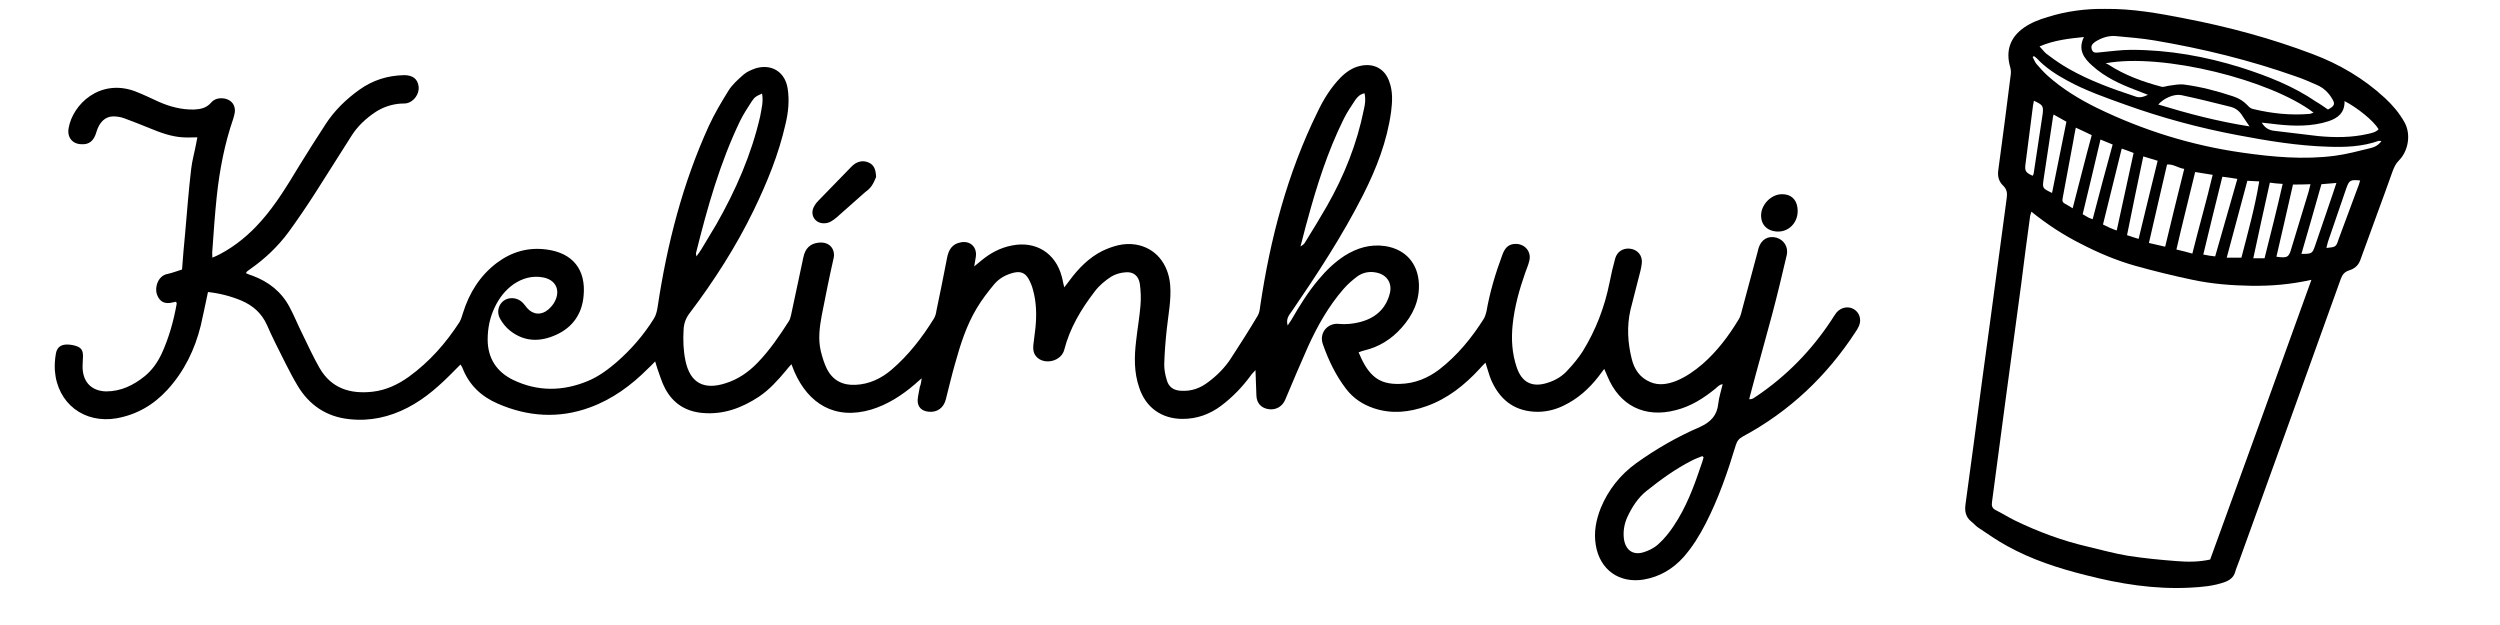 <?xml version="1.0" encoding="UTF-8" standalone="no"?>
<!-- Generator: Adobe Illustrator 26.5.0, SVG Export Plug-In . SVG Version: 6.00 Build 0)  -->

<svg
   version="1.1"
   id="Vrstva_1"
   x="0px"
   y="0px"
   viewBox="0 0 800 200"
   xml:space="preserve"
   sodipodi:docname="Kelimkuj_logo_bez_pozadi.svg"
   width="800"
   height="200"
   inkscape:version="1.4 (86a8ad7, 2024-10-11)"
   xmlns:inkscape="http://www.inkscape.org/namespaces/inkscape"
   xmlns:sodipodi="http://sodipodi.sourceforge.net/DTD/sodipodi-0.dtd"
   xmlns="http://www.w3.org/2000/svg"
   xmlns:svg="http://www.w3.org/2000/svg"><defs
   id="defs4" /><sodipodi:namedview
   id="namedview4"
   pagecolor="#ffffff"
   bordercolor="#000000"
   borderopacity="0"
   inkscape:showpageshadow="2"
   inkscape:pageopacity="0.0"
   inkscape:pagecheckerboard="0"
   inkscape:deskcolor="#ffffff"
   showguides="false"
   inkscape:zoom="3.0690409"
   inkscape:cx="394.91165"
   inkscape:cy="219.44967"
   inkscape:window-width="3840"
   inkscape:window-height="2066"
   inkscape:window-x="-11"
   inkscape:window-y="-11"
   inkscape:window-maximized="1"
   inkscape:current-layer="Vrstva_1" />
<g
   id="g4"
   transform="translate(-28.348,-206.253)">
	<path
   d="m 323.3,327.3 c -1,0.9 -1.7,1.4 -2.3,2 -4.1,3.5 -8.6,6.4 -13.8,8 -11.8,3.5 -20.2,-2 -24.6,-12 -0.3,-0.7 -0.6,-1.5 -1,-2.5 -0.7,0.8 -1.3,1.4 -1.8,2.1 -2.6,3.1 -5.2,6 -8.6,8.3 -5.5,3.6 -11.3,5.8 -18.1,5.2 -5.4,-0.5 -9.4,-3.1 -11.9,-7.8 -1.1,-2 -1.7,-4.3 -2.5,-6.4 -0.2,-0.7 -0.4,-1.3 -0.7,-2.3 -0.9,0.9 -1.6,1.7 -2.4,2.4 -5.3,5.3 -11.3,9.7 -18.4,12.3 -10,3.7 -20,3 -29.6,-1.2 -5.3,-2.3 -9.2,-6 -11.3,-11.5 -0.1,-0.3 -0.3,-0.5 -0.6,-1 -0.7,0.7 -1.3,1.3 -1.9,1.9 -4.5,4.6 -9.2,8.9 -15,11.9 -5.8,3 -12,4.4 -18.5,3.7 -7.4,-0.7 -13,-4.5 -16.7,-10.7 -2.7,-4.5 -4.9,-9.3 -7.3,-14 -0.9,-1.8 -1.7,-3.6 -2.5,-5.4 -1.7,-3.8 -4.5,-6.3 -8.3,-7.9 -3.4,-1.4 -6.9,-2.3 -10.6,-2.7 -0.8,3.7 -1.5,7.2 -2.3,10.7 -1.9,7.7 -5.3,14.7 -10.7,20.6 -4.4,4.8 -9.7,7.9 -16.2,9.1 -10.4,1.8 -19,-4.7 -19.8,-15.3 -0.1,-1.7 0,-3.5 0.3,-5.2 0.3,-2.1 1.5,-3.1 3.6,-3.1 1,0 2.1,0.2 3,0.5 1.7,0.6 2.1,1.5 2.1,3.3 0,1.4 -0.2,2.7 -0.1,4.1 0.3,4.4 3.1,7 7.5,7.1 4.8,0 8.8,-2 12.4,-4.9 2.3,-1.9 4,-4.3 5.3,-7 2.4,-5.2 3.9,-10.6 4.9,-16.2 0,-0.1 -0.1,-0.3 -0.2,-0.6 -0.6,0.1 -1.3,0.3 -2,0.4 -1.9,0.2 -3.2,-0.5 -4,-2.4 -1,-2.2 0,-6.3 3.3,-6.9 1.5,-0.3 2.9,-0.9 4.6,-1.4 0.3,-3.9 0.6,-7.8 1,-11.7 0.6,-6.8 1.1,-13.5 1.9,-20.3 0.3,-2.8 1.1,-5.5 1.6,-8.2 0.1,-0.6 0.2,-1.2 0.4,-2.1 -1.6,0 -3.1,0.1 -4.6,0 -3.7,-0.2 -7.2,-1.5 -10.6,-2.9 -2.7,-1.1 -5.5,-2.2 -8.2,-3.2 -1.1,-0.4 -2.3,-0.6 -3.5,-0.6 -2.6,0 -4.5,1.9 -5.4,5 -0.8,2.8 -2.3,4.1 -4.9,3.9 -2.8,-0.1 -4.5,-2.2 -4,-5.1 1.3,-7.7 10,-15.9 21.1,-11.9 2.6,1 5.1,2.2 7.7,3.4 3.6,1.6 7.4,2.6 11.4,2.5 2.1,-0.1 3.9,-0.5 5.4,-2.2 1.1,-1.3 2.7,-1.6 4.4,-1.3 2.2,0.5 3.4,2.1 3.2,4.3 -0.1,0.7 -0.3,1.4 -0.5,2.1 -2.8,8.1 -4.4,16.5 -5.3,25 -0.6,5.7 -1,11.5 -1.4,17.2 -0.1,0.6 0,1.3 0,2.3 0.9,-0.4 1.7,-0.7 2.4,-1.1 5.1,-2.7 9.4,-6.3 13.2,-10.6 4.8,-5.4 8.5,-11.6 12.2,-17.7 2.8,-4.5 5.6,-9 8.5,-13.4 2.8,-4.3 6.5,-7.9 10.7,-10.9 4.3,-3.1 9.1,-4.6 14.4,-4.7 2.7,0 4.3,1.2 4.6,3.6 0.3,2.4 -1.5,4.9 -3.8,5.4 -0.6,0.1 -1.3,0.1 -1.9,0.1 -2.9,0.2 -5.6,1.1 -8.1,2.7 -3,2 -5.7,4.5 -7.6,7.5 -4,6.2 -7.8,12.4 -11.8,18.6 -2.7,4.2 -5.5,8.3 -8.4,12.3 -3.4,4.6 -7.5,8.5 -12.2,11.8 -0.5,0.3 -0.9,0.7 -1.3,1 0,0 0,0.1 -0.1,0.4 0.7,0.3 1.4,0.6 2.1,0.8 5.1,1.9 9.2,5.1 11.8,10 1.5,2.8 2.7,5.8 4.1,8.6 1.8,3.7 3.5,7.4 5.5,10.9 3.8,6.6 9.9,8.4 17,7.6 4.3,-0.5 8.1,-2.3 11.6,-4.8 6.6,-4.8 11.8,-10.7 16.2,-17.5 0.5,-0.9 0.8,-1.9 1.1,-2.9 2,-6.4 5.4,-11.9 10.8,-16 4.8,-3.6 10.1,-5.1 16,-4.3 8.3,1.1 12.6,6.4 11.8,14.8 -0.5,5.8 -3.5,10.1 -8.8,12.5 -5.1,2.3 -10.1,2.3 -14.7,-1.3 -1.3,-1 -2.4,-2.4 -3.2,-3.8 -1.2,-2.1 -0.6,-4.5 1.1,-5.8 1.8,-1.3 4.4,-1.1 6.1,0.6 0.5,0.5 0.9,1.1 1.4,1.7 1.9,2.2 4.6,2.4 6.8,0.5 0.8,-0.7 1.6,-1.6 2.1,-2.6 1.9,-3.7 0.2,-7 -3.9,-7.7 -3.4,-0.6 -6.5,0.3 -9.3,2.2 -2.7,1.9 -4.6,4.4 -6,7.3 -1.6,3.3 -2.3,6.8 -2.3,10.4 0,5.9 2.8,10.3 8.1,12.9 7.9,3.8 15.9,3.7 23.9,0.4 3.4,-1.4 6.4,-3.6 9.2,-6 4.7,-4.1 8.7,-8.7 12,-14 0.7,-1.1 1,-2.5 1.2,-3.8 3,-20 8,-39.5 16.4,-57.9 1.8,-3.9 4,-7.6 6.3,-11.3 1.2,-1.9 3,-3.5 4.7,-5 1.1,-1 2.6,-1.6 4,-2.1 5.1,-1.5 9.4,1.2 10.2,6.5 0.6,3.8 0.2,7.7 -0.7,11.4 -2.2,9.7 -5.9,18.7 -10.2,27.6 -5.7,11.7 -12.7,22.6 -20.5,32.9 -1.2,1.6 -1.8,3.2 -1.9,5.2 -0.2,3.4 -0.1,6.7 0.6,10 1.5,7.2 6,9.4 12.8,7.2 3.9,-1.2 7.3,-3.5 10.2,-6.5 3.9,-4 7.1,-8.7 10.1,-13.4 0.4,-0.6 0.5,-1.3 0.7,-2 1.3,-6.1 2.6,-12.2 3.9,-18.3 0.6,-3 2.2,-4.5 4.9,-4.8 3.8,-0.4 5.4,2.4 4.8,5 -1.4,6.1 -2.6,12.2 -3.8,18.3 -0.7,3.8 -1.2,7.6 -0.3,11.4 0.5,2 1.1,4 2,5.8 1.9,3.6 5,5.2 9.1,5 4.4,-0.2 8.2,-2 11.5,-4.8 5.5,-4.7 9.8,-10.3 13.6,-16.4 0.4,-0.7 0.7,-1.6 0.8,-2.5 1.2,-5.6 2.3,-11.3 3.4,-16.9 0.5,-2.6 1.6,-4.5 4.4,-5 3.1,-0.6 5.3,1.6 4.8,4.7 -0.1,0.8 -0.3,1.6 -0.5,3 1.1,-0.9 1.7,-1.4 2.3,-1.9 2.9,-2.4 6.1,-4.1 9.8,-4.8 7.6,-1.5 13.9,2.4 15.9,9.9 0.3,1 0.4,2 0.8,3.5 0.7,-0.9 1.2,-1.5 1.7,-2.2 2.8,-3.8 6.1,-7.2 10.4,-9.4 3.4,-1.6 6.9,-2.7 10.7,-2.1 6.3,1 10.5,6 11.1,12.9 0.4,4.8 -0.6,9.5 -1.1,14.3 -0.4,3.7 -0.7,7.5 -0.8,11.2 0,1.6 0.3,3.3 0.8,4.9 0.6,2.3 2.2,3.4 4.6,3.5 3.3,0.2 6.1,-0.8 8.7,-2.8 2.7,-2 5.1,-4.4 7,-7.2 3,-4.6 6,-9.3 8.8,-14 0.5,-0.8 0.7,-2 0.8,-3 3.2,-21.6 8.7,-42.6 18.4,-62.3 1.9,-4 4.2,-7.7 7.3,-10.9 1.8,-1.8 3.9,-3.3 6.5,-3.8 4.2,-0.9 7.7,1 9.1,5 1.2,3.2 1,6.5 0.6,9.7 -1.3,9.5 -4.7,18.2 -9,26.7 -6.6,13 -14.6,25.2 -22.8,37.2 -0.9,1.2 -1.9,2.4 -1.3,4.5 0.5,-0.7 0.9,-1.3 1.2,-1.8 2.6,-4.5 5.3,-8.9 8.7,-12.9 2.4,-2.9 5.1,-5.5 8.3,-7.6 4,-2.5 8.2,-3.8 13,-3.1 6.5,1 10.5,5.5 10.8,12.1 0.2,5.5 -2,10.1 -5.6,14.1 -3.2,3.6 -7.2,6.1 -11.9,7.2 -0.5,0.1 -1,0.3 -1.8,0.6 1.2,2.8 2.5,5.5 4.7,7.5 2.4,2.2 5.4,2.7 8.5,2.6 4.7,-0.1 8.9,-1.8 12.6,-4.6 5.8,-4.5 10.4,-10.1 14.3,-16.3 0.4,-0.7 0.6,-1.5 0.8,-2.2 1.1,-6.3 2.9,-12.3 5.1,-18.2 0.9,-2.5 2.2,-3.5 4.3,-3.5 3,0 5.1,2.6 4.3,5.5 -0.3,1.3 -0.9,2.6 -1.3,3.8 -1.9,5.4 -3.4,10.8 -4,16.5 -0.5,4.7 -0.2,9.3 1.3,13.7 1.6,4.8 4.9,6.5 9.7,5 2.7,-0.8 5,-2.2 6.8,-4.3 1.7,-1.8 3.3,-3.8 4.6,-5.8 4.2,-6.8 7,-14.1 8.6,-22 0.5,-2.6 1.1,-5.2 1.8,-7.7 0.6,-2.2 2.4,-3.3 4.5,-3.2 2.7,0.2 4.4,2.3 4,4.9 -0.2,1.7 -0.7,3.3 -1.1,4.9 -0.8,3.3 -1.7,6.5 -2.5,9.8 -1.2,5.2 -0.9,10.5 0.4,15.7 0.8,3.3 2.6,6 5.9,7.4 2.8,1.2 5.5,0.7 8.2,-0.3 3.2,-1.3 5.9,-3.2 8.5,-5.4 4.7,-4.1 8.4,-9 11.6,-14.3 0.5,-0.8 0.8,-1.8 1,-2.7 1.7,-6.3 3.4,-12.6 5.1,-19 0.1,-0.4 0.2,-0.8 0.3,-1.2 0.9,-2.8 3.1,-4 5.7,-3.3 2.4,0.7 3.9,3 3.3,5.6 -1.5,6.4 -3,12.7 -4.7,19.1 -2.2,8.3 -4.6,16.6 -6.8,25 -0.2,0.6 -0.3,1.2 -0.5,2 1.1,0.1 1.7,-0.6 2.4,-1 9.6,-6.5 17.5,-14.6 23.9,-24.3 0.5,-0.8 1,-1.6 1.6,-2.4 1.4,-1.7 3.8,-2.2 5.6,-1.1 1.8,1.1 2.5,3.3 1.6,5.4 -0.3,0.7 -0.7,1.3 -1.1,1.9 -9.2,14.1 -21.1,25.4 -36,33.4 -1.3,0.7 -1.9,1.5 -2.3,2.8 -2.6,8.6 -5.5,17 -9.6,25 -2,3.9 -4.2,7.5 -7.1,10.8 -3.4,3.8 -7.6,6.3 -12.7,7.2 -7.9,1.3 -14.1,-3.1 -15.4,-11 -0.7,-4.2 0.1,-8.1 1.6,-11.9 2.4,-5.8 6.2,-10.6 11.3,-14.3 6.4,-4.6 13.2,-8.5 20.4,-11.6 3.5,-1.6 5.5,-3.7 5.9,-7.5 0.2,-2 0.9,-4 1.4,-6.2 -1.1,0.1 -1.7,0.9 -2.3,1.4 -3.8,3.1 -7.9,5.7 -12.7,6.9 -9.9,2.6 -18,-1.4 -21.9,-10.9 -0.3,-0.7 -0.6,-1.3 -1,-2.3 -0.7,0.9 -1.3,1.7 -1.8,2.4 -3.1,4 -6.7,7.2 -11.3,9.4 -2.9,1.4 -6.1,2.1 -9.3,1.9 -6.8,-0.4 -11.2,-4.2 -13.8,-10.2 -0.7,-1.7 -1.1,-3.4 -1.8,-5.5 -0.8,0.8 -1.4,1.4 -1.9,2 -4.8,5.2 -10.2,9.5 -16.9,11.9 -5.6,2 -11.2,2.6 -16.9,0.7 -3.6,-1.2 -6.6,-3.2 -8.9,-6.2 -3.3,-4.3 -5.6,-9.1 -7.4,-14.2 -1.4,-3.8 1.6,-7 5.1,-6.6 2.1,0.2 4.3,0 6.4,-0.5 5,-1.2 8.6,-4.1 9.9,-9.3 0.8,-3.2 -0.9,-5.9 -4.2,-6.6 -2.2,-0.5 -4.4,-0.1 -6.2,1.2 -1.6,1.2 -3.1,2.5 -4.4,4 -4.8,5.5 -8.4,11.9 -11.4,18.5 -2.5,5.6 -4.9,11.3 -7.3,17 -0.9,2.1 -2.9,3.3 -5.2,3 -2.4,-0.3 -3.9,-1.9 -4,-4.3 -0.1,-2.5 -0.2,-5.1 -0.3,-8.2 -0.7,0.8 -1.2,1.2 -1.5,1.7 -2.7,3.7 -5.9,7 -9.5,9.7 -3.6,2.7 -7.7,4.2 -12.3,4.2 -6.7,0 -11.8,-3.6 -13.9,-10 -1.7,-4.9 -1.6,-9.9 -1,-14.9 0.4,-3.8 1.1,-7.6 1.4,-11.4 0.2,-2.3 0.1,-4.6 -0.2,-6.9 -0.4,-2.6 -2.1,-4 -4.7,-3.7 -1.5,0.1 -3.2,0.6 -4.5,1.4 -2,1.3 -3.9,2.9 -5.3,4.8 -4.3,5.6 -7.9,11.6 -9.7,18.6 -0.9,3.5 -5.9,4.9 -8.6,2.5 -1.2,-1.1 -1.4,-2.4 -1.3,-3.9 0.2,-1.9 0.5,-3.8 0.7,-5.7 0.4,-4.1 0.3,-8.2 -0.8,-12.1 -0.3,-1.2 -0.8,-2.4 -1.4,-3.5 -1.1,-1.9 -2.5,-2.5 -4.7,-2 -2.5,0.6 -4.7,1.8 -6.3,3.7 -2,2.4 -4,5 -5.6,7.7 -3.3,5.5 -5.2,11.5 -6.9,17.6 -1.1,3.8 -2,7.7 -3,11.6 -0.7,2.7 -2.8,4.2 -5.5,3.9 -2.2,-0.2 -3.6,-1.5 -3.5,-3.8 0.1,-1.4 0.5,-2.8 0.7,-4.2 0.3,-0.6 0.4,-1.4 0.6,-2.7 z m 250.2,25.3 c -0.1,-0.1 -0.3,-0.3 -0.4,-0.4 -1.2,0.5 -2.4,0.9 -3.5,1.5 -5.1,2.6 -9.8,6 -14.3,9.6 -2.8,2.2 -4.7,5.2 -6.2,8.4 -1,2.2 -1.4,4.6 -1.1,7 0.5,3.5 2.8,5.3 6.2,4.3 1.7,-0.5 3.5,-1.4 4.8,-2.6 1.9,-1.7 3.5,-3.7 4.9,-5.8 3.9,-5.8 6.4,-12.3 8.6,-18.9 0.4,-1 0.7,-2 1,-3.1 z M 272.2,236.2 c -1.8,0.8 -2.3,1 -3.3,2.5 -1.3,2 -2.6,4 -3.7,6.2 -6.5,13.5 -10.5,27.8 -14.1,42.2 -0.1,0.2 0,0.5 0.1,1.2 0.7,-1 1.2,-1.6 1.6,-2.3 1.6,-2.7 3.2,-5.3 4.8,-8 6.2,-10.9 11.2,-22.3 14,-34.5 0.4,-2.4 1.1,-4.7 0.6,-7.3 z M 465,236.1 c -1.5,0.3 -2.3,1.2 -3,2.2 -1.3,2 -2.7,4 -3.7,6.1 -5.1,10.3 -8.6,21.3 -11.6,32.4 -0.8,2.7 -1.4,5.5 -2.2,8.3 0.8,-0.4 1.3,-0.9 1.6,-1.5 2.3,-3.7 4.6,-7.5 6.8,-11.3 5.6,-9.8 9.7,-20.1 11.9,-31.1 0.4,-1.7 0.6,-3.3 0.2,-5.1 z"
   id="path1" />
	<path
   d="m 702,209.1 c 8.8,-0.1 17,1.4 25.2,3 14.1,2.7 27.9,6.4 41.3,11.5 8.5,3.2 16.3,7.8 23,14 2.5,2.3 4.6,4.8 6.3,7.8 2.2,4 1.1,9.3 -1.8,12.2 -1,1 -1.5,2.1 -2,3.4 -3.4,9.6 -7,19.1 -10.4,28.6 -0.7,1.8 -2,2.7 -3.6,3.2 -1.5,0.5 -2.1,1.4 -2.6,2.7 -10.8,30.1 -21.6,60.1 -32.5,90.2 -0.4,1.2 -1,2.4 -1.3,3.6 -0.5,1.7 -1.7,2.6 -3.3,3.2 -3.6,1.3 -7.3,1.6 -11.1,1.8 -11.4,0.6 -22.5,-1.2 -33.4,-4 -8.8,-2.2 -17.4,-5 -25.3,-9.4 -3.1,-1.7 -6.1,-3.8 -9.1,-5.8 -0.9,-0.6 -1.5,-1.4 -2.3,-2 -1.7,-1.4 -2.1,-3.2 -1.8,-5.4 0.9,-6.4 1.7,-12.8 2.6,-19.2 1.8,-13.6 3.6,-27.2 5.5,-40.9 1.7,-12.7 3.4,-25.3 5.1,-38 0.2,-1.5 0.1,-2.7 -1.1,-3.9 -1.4,-1.3 -1.9,-3 -1.6,-5 1.4,-10.2 2.7,-20.4 4,-30.7 0.1,-0.8 0,-1.6 -0.2,-2.3 -1.5,-5.2 0,-9.5 4.4,-12.6 2.3,-1.6 4.9,-2.6 7.6,-3.4 6,-1.9 12.4,-2.7 18.4,-2.6 z m 66,86.7 c -6.8,1.5 -13,2 -19.4,1.9 -6.2,-0.1 -12.5,-0.6 -18.6,-1.9 -6.2,-1.3 -12.3,-2.8 -18.4,-4.5 -6,-1.7 -11.7,-4.1 -17.3,-7 -5.6,-2.8 -10.8,-6.2 -15.9,-10.3 -0.2,0.7 -0.3,1 -0.4,1.3 -1,7.4 -2,14.7 -2.9,22.1 -1.7,12.6 -3.4,25.2 -5.1,37.8 -1.4,10.5 -2.8,21.1 -4.2,31.6 -0.2,1.3 0,2.1 1.2,2.7 2,1 3.9,2.2 5.9,3.2 7.6,3.7 15.4,6.6 23.6,8.5 4.3,1 8.5,2.2 12.8,2.9 5.1,0.8 10.3,1.3 15.5,1.7 3.6,0.3 7.2,0.3 10.8,-0.5 10.8,-29.6 21.5,-59.3 32.4,-89.5 z m 22.4,-44.4 c -0.4,0 -0.6,-0.1 -0.8,-0.1 -5.3,1.9 -10.8,2.1 -16.3,1.9 -9.8,-0.3 -19.4,-1.9 -28.9,-3.7 -12.2,-2.3 -24.1,-5.5 -35.8,-9.7 -6.4,-2.3 -12.8,-4.5 -18.8,-7.8 -3.5,-1.9 -6.9,-4.1 -9.6,-7 -0.3,-0.3 -0.6,-0.5 -1,-0.8 -0.1,0.1 -0.3,0.2 -0.4,0.3 0.4,0.7 0.7,1.6 1.2,2.2 1.1,1.3 2.3,2.6 3.6,3.8 4.7,4.2 10.1,7.5 15.8,10.3 14.8,7.2 30.3,12 46.5,14.3 9.8,1.4 19.7,2.3 29.6,1 3.8,-0.5 7.5,-1.5 11.2,-2.4 1.4,-0.3 2.7,-0.9 3.7,-2.3 z m -88.3,-24.9 c 0.3,0.1 0.6,0.2 0.9,0.4 5.2,3.4 11,5.5 17,7.1 0.7,0.2 1.5,-0.2 2.3,-0.3 1.6,-0.2 3.3,-0.6 4.9,-0.4 5.4,0.7 10.7,2.1 15.8,3.8 1.8,0.6 3.3,1.5 4.6,2.9 0.5,0.6 1.2,1.1 2,1.2 5.9,1.4 11.8,2 17.8,1.5 0.4,0 0.8,-0.3 1.3,-0.4 -13.6,-10.4 -48.2,-19.2 -66.6,-15.8 z m 71.2,14.8 c 2.1,-1.1 2.4,-1.8 1.3,-3.5 -1.1,-1.9 -2.7,-3.4 -4.7,-4.3 -2.3,-1 -4.5,-2 -6.9,-2.8 -14.7,-5.2 -29.8,-8.9 -45.2,-11.5 -4.1,-0.7 -8.2,-1 -12.4,-1.4 -2.3,-0.2 -4.4,0.5 -6.4,1.7 -0.9,0.6 -1.7,1.3 -1.3,2.5 0.4,1.4 1.5,1.1 2.6,1 3.3,-0.3 6.7,-0.8 10,-0.8 12.1,0 23.8,2.1 35.3,5.7 8.4,2.7 16.6,5.9 23.9,10.9 1.4,0.8 2.6,1.7 3.8,2.5 z m 5.3,-2.7 c 0.1,3.7 -2.1,5.4 -5,6.4 -0.7,0.2 -1.4,0.4 -2.1,0.6 -5.5,1.3 -11.1,0.9 -16.6,0.2 -0.8,-0.1 -1.6,-0.2 -2.8,-0.3 1.1,1.8 2.4,2.4 3.9,2.6 4.7,0.5 9.5,1.2 14.2,1.7 5.3,0.5 10.7,0.5 15.9,-0.7 1.2,-0.3 2.5,-0.5 3.4,-1.5 -1.6,-2.7 -6.8,-6.9 -10.9,-9 z m -62.9,-2 c -1.6,-0.6 -2.9,-1.1 -4.1,-1.6 -5,-1.9 -9.7,-4.1 -13.7,-7.7 -2.7,-2.4 -4.7,-5.1 -2.7,-9.2 -4.9,0.5 -9.5,1 -14.2,3 1.1,1.2 1.8,2.2 2.8,2.8 2.1,1.6 4.3,3.1 6.6,4.4 6.7,3.8 13.9,6.4 21.2,8.8 1.2,0.5 2.4,0.3 4.1,-0.5 z M 716,284 c 1.8,0.4 3.4,0.8 5.2,1.2 2,-8.4 4,-16.5 6.1,-24.9 -2,-0.3 -3.5,-1.6 -5.5,-1.4 -2,8.4 -3.8,16.6 -5.8,25.1 z m 14.8,-22.7 c -2,8.3 -4.1,16.5 -6,24.8 1.8,0.4 3.3,0.8 5.1,1.3 2.1,-8.5 4.5,-16.7 6.5,-25.2 -2,-0.3 -3.6,-0.6 -5.6,-0.9 z m 17.4,-14.6 c -1,-1.4 -1.6,-2.4 -2.3,-3.4 -0.9,-1.5 -2.2,-2.5 -3.9,-2.9 -5.2,-1.3 -10.4,-2.6 -15.6,-3.7 -2.3,-0.5 -5.7,1 -7.4,3 9.5,2.9 19,5.4 29.2,7 z m 13.9,18.6 c -1.8,7.8 -3.5,15.5 -5.3,23.1 3.5,0.5 4,0.2 4.8,-2.7 1.8,-6 3.7,-12.1 5.5,-18.1 0.2,-0.7 0.4,-1.5 0.6,-2.4 -2,0.1 -3.7,0.1 -5.6,0.1 z m -70.5,7.6 c 2.1,-8 4,-15.7 6.1,-23.4 -1.8,-0.9 -3.4,-1.6 -5.1,-2.4 -0.3,1.6 -0.6,2.9 -0.8,4.3 -1.1,5.9 -2.2,11.8 -3.3,17.7 -0.1,0.8 -0.5,1.6 0.4,2.2 0.7,0.4 1.6,0.9 2.7,1.6 z m 17.4,8.6 c 1.4,0.5 2.4,0.8 3.7,1.2 2.1,-8.5 4,-16.7 6.1,-25 -1.6,-0.5 -3,-0.9 -4.6,-1.4 -1.8,8.5 -3.5,16.7 -5.2,25.2 z m -7.7,-3.4 c 1,0.5 1.6,0.8 2.3,1.1 0.6,0.3 1.3,0.5 2.1,0.8 1.8,-8.4 3.6,-16.5 5.4,-24.8 -1.3,-0.5 -2.3,-0.9 -3.8,-1.4 -2,8.2 -4,16.1 -6,24.3 z m 35.9,10.2 c 2.4,-8.3 4.7,-16.4 7.1,-24.8 -1.7,-0.3 -3.2,-0.5 -4.8,-0.7 -2.1,8.4 -4.1,16.6 -6.1,24.9 1.5,0.3 2.6,0.5 3.8,0.6 z m 3.7,0.4 c 1.8,0 3.2,0 4.7,0 2.1,-8.1 4.3,-16 5.7,-24.4 -1.5,-0.1 -2.6,-0.1 -3.8,-0.2 -2.2,8.3 -4.4,16.3 -6.6,24.6 z M 698,276.4 c 2.1,-8.1 4.2,-15.9 6.4,-23.9 -1.2,-0.5 -2.4,-1 -3.9,-1.6 -1.9,8.2 -3.8,16 -5.7,23.9 0.8,0.5 1.4,0.8 1.9,1.1 0.4,0.2 0.8,0.3 1.3,0.5 z M 685,268 c 1.5,-7.6 3.1,-15.2 4.6,-22.8 -1.4,-0.8 -2.7,-1.5 -4.1,-2.3 -0.2,0.7 -0.3,1.1 -0.3,1.5 -1,6.4 -1.9,12.8 -2.9,19.2 -0.4,2.9 -0.4,2.9 2.7,4.4 z m 69.7,-3.3 c -1.8,8.2 -3.6,16.1 -5.3,24.2 1.3,0 2.3,0 3.6,0 2,-8 4,-15.8 5.8,-23.8 -1.6,-0.1 -2.8,-0.2 -4.1,-0.4 z m 16.5,0.5 c -2.1,7.4 -4.2,14.8 -6.4,22.3 3.4,0 3.5,-0.1 4.4,-2.7 1.4,-4 2.7,-8 4.1,-12 0.9,-2.5 1.7,-5.1 2.7,-8 -1.7,0.1 -3.2,0.3 -4.8,0.4 z m -92,-26.7 c -0.1,0.6 -0.2,1.1 -0.3,1.6 -0.8,6.2 -1.6,12.5 -2.4,18.7 -0.3,2.2 0.1,2.7 2.3,3.7 0.1,-0.2 0.2,-0.4 0.3,-0.6 1,-6.4 1.9,-12.8 2.9,-19.2 0.3,-2.6 0,-2.9 -2.8,-4.2 z M 783.6,264 c -3.1,-0.3 -3.5,-0.1 -4.4,2.4 -2,5.7 -3.9,11.5 -5.9,17.2 -0.2,0.6 -0.3,1.3 -0.5,2 3,-0.3 3.1,-0.3 3.9,-2.8 2,-5.3 3.9,-10.6 5.9,-15.9 0.4,-0.9 0.7,-1.9 1,-2.9 z"
   id="path2" />
	<path
   d="m 308.7,262.9 c -0.3,0.6 -0.7,1.8 -1.4,2.8 -0.6,0.9 -1.5,1.6 -2.4,2.3 -2.9,2.6 -5.9,5.2 -8.8,7.8 -1.2,1 -2.4,1.9 -4,1.9 -2.8,0.1 -4.6,-2.5 -3.4,-5.1 0.4,-0.8 0.9,-1.5 1.5,-2.1 3.5,-3.6 7,-7.2 10.5,-10.8 0.4,-0.4 0.8,-0.8 1.3,-1.1 1.5,-0.9 3,-1 4.6,-0.2 1.5,0.8 2,2.2 2.1,4.5 z"
   id="path3" />
	<path
   d="m 598.7,268.4 c 2.6,0 4.4,1.5 4.8,4.1 0.8,4.8 -3,8.7 -7.6,7.7 -2.4,-0.5 -3.9,-2.2 -4,-4.7 -0.2,-3.6 3.2,-7.2 6.8,-7.1 z"
   id="path4" />
</g>
</svg>
